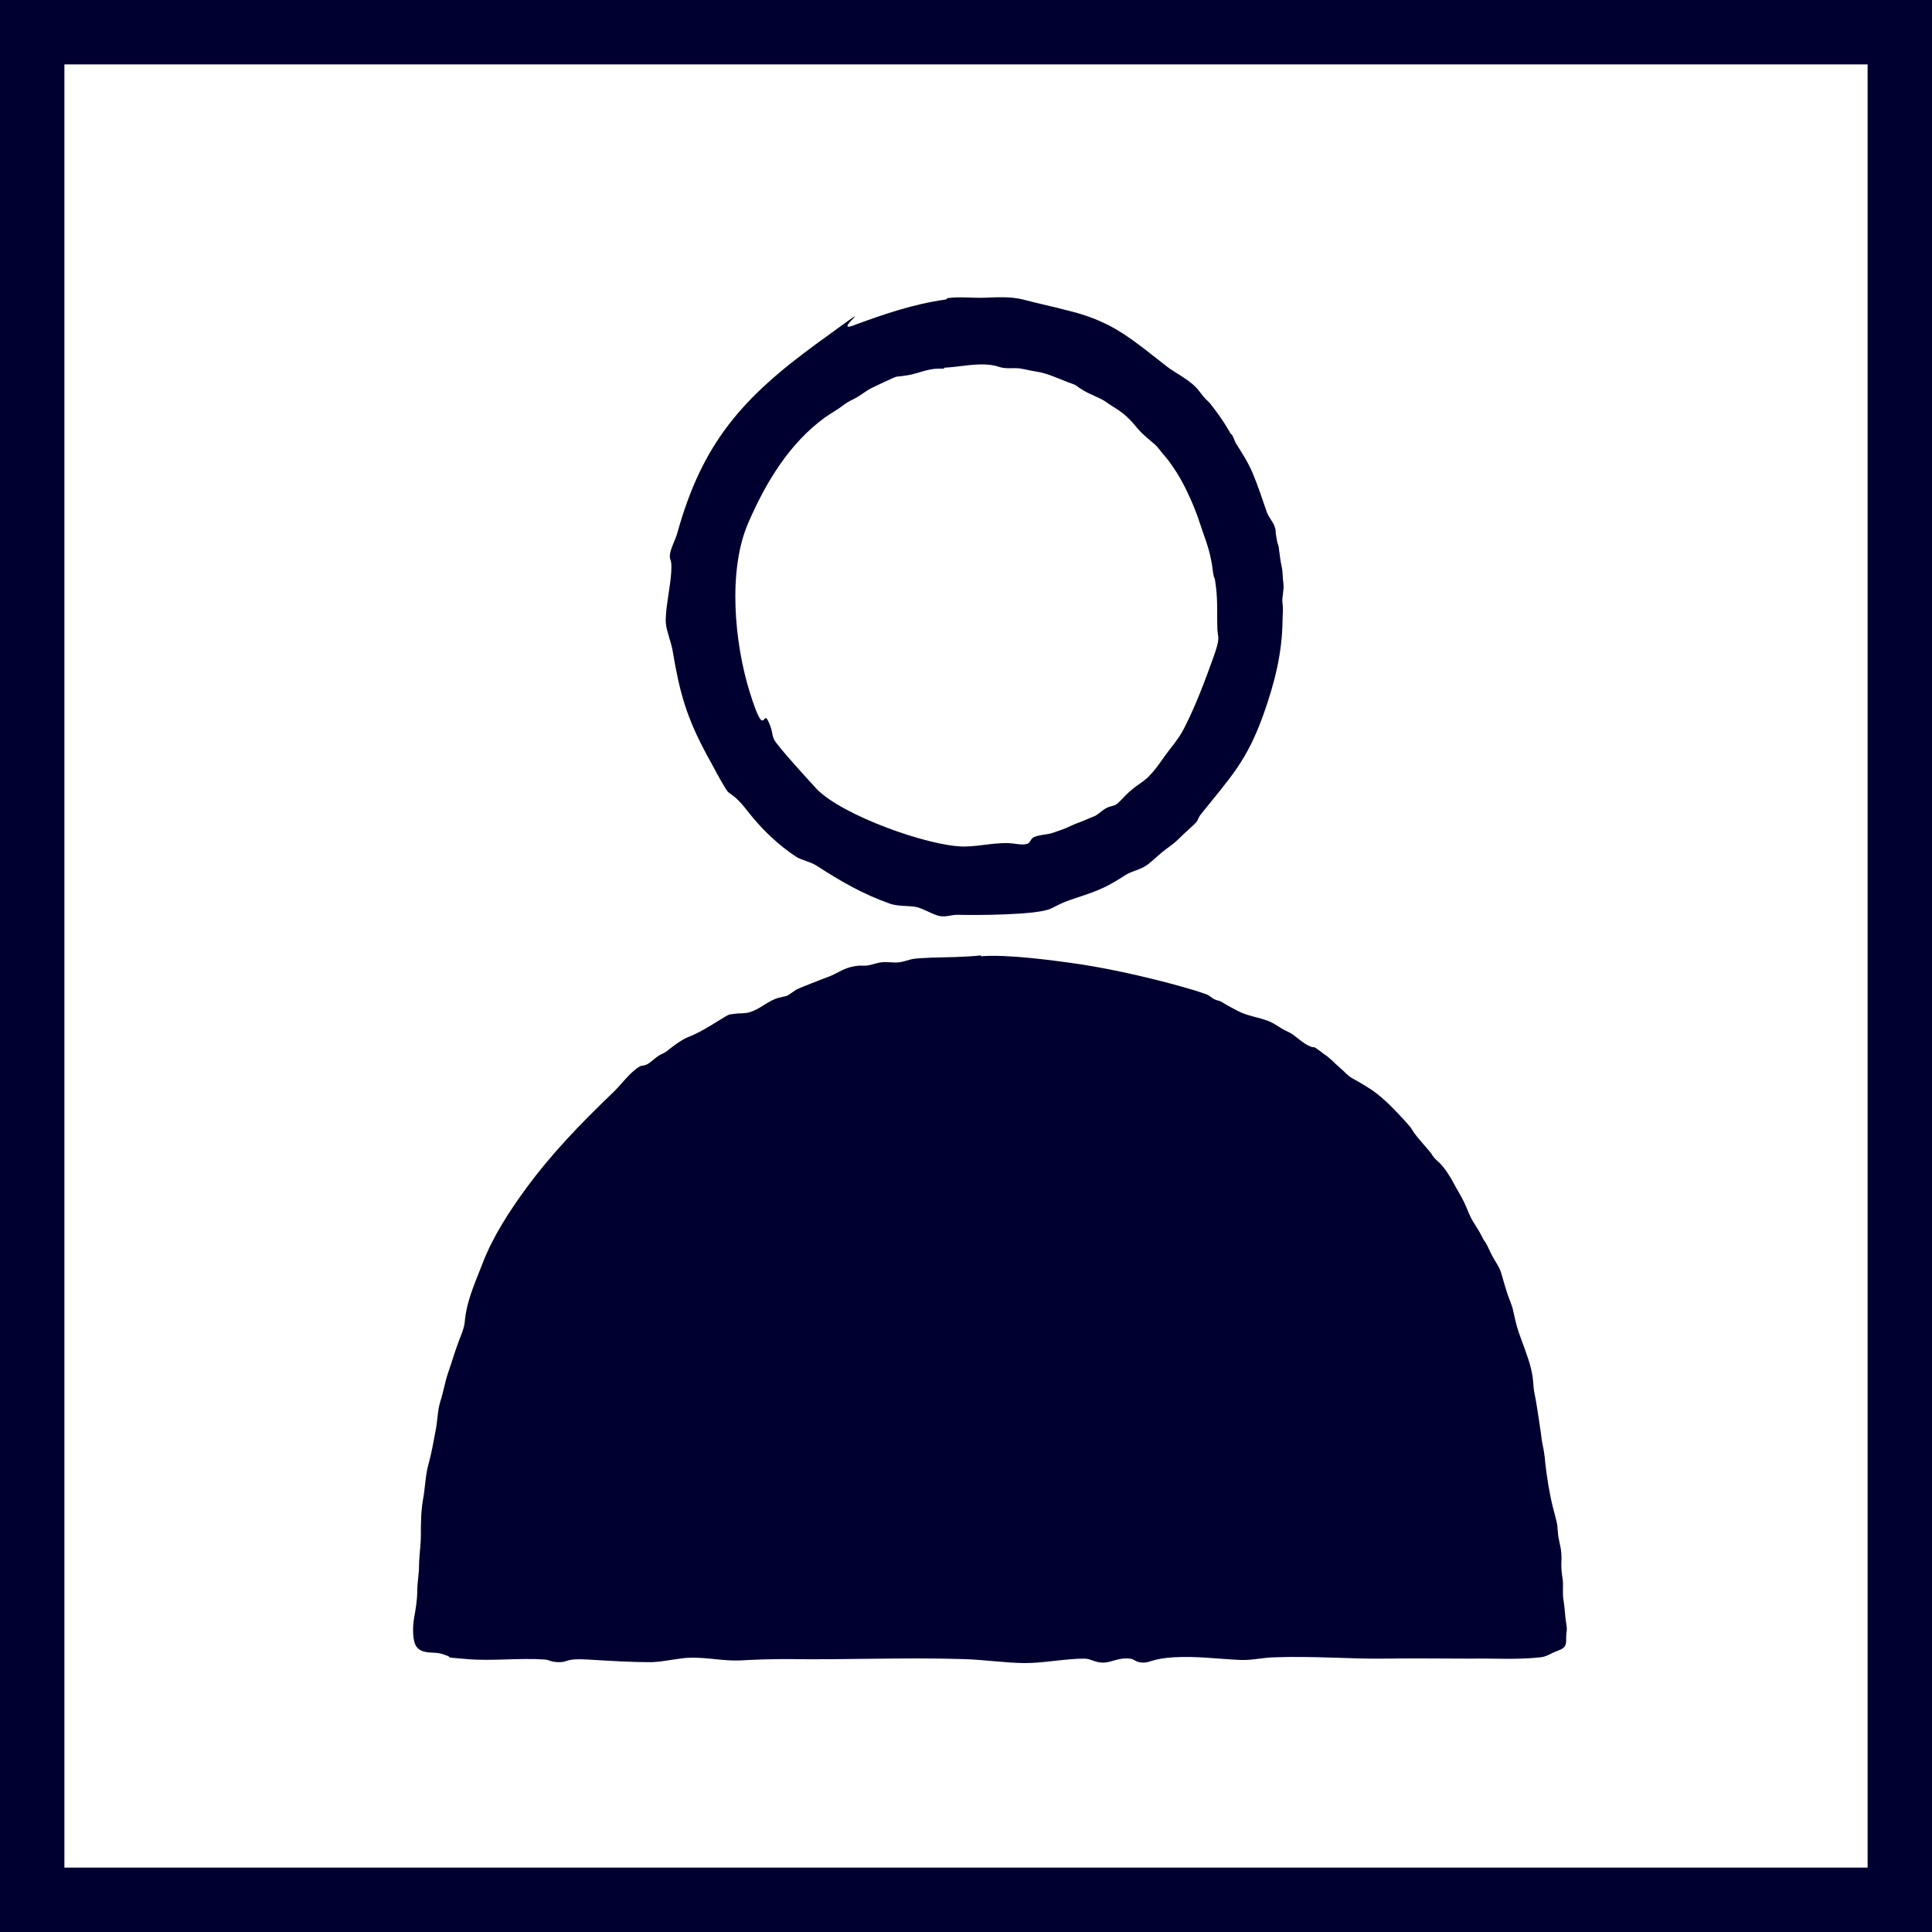<svg width="30" height="30" viewBox="0 0 30 30" fill="none" xmlns="http://www.w3.org/2000/svg">
<rect x="0" y="0" width="30" height="30" fill="#808080" stroke="none"/>
<rect x="0.5" y="0.5" width="29" height="29" fill="white" stroke="#000030"/>
<path d="M15.23 14.849C15.639 14.815 16.359 14.912 16.782 14.974C17.322 15.057 18.008 15.216 18.542 15.376C18.604 15.397 18.673 15.417 18.729 15.438C18.784 15.459 18.819 15.501 18.867 15.521C18.916 15.542 18.937 15.535 18.978 15.563C19.055 15.611 19.145 15.66 19.228 15.701C19.415 15.799 19.63 15.799 19.803 15.909C19.976 16.02 19.962 15.999 20.038 16.041C20.115 16.082 20.212 16.186 20.316 16.235C20.419 16.284 20.385 16.249 20.413 16.263C20.461 16.29 20.509 16.332 20.558 16.367C20.648 16.422 20.717 16.505 20.8 16.575C20.884 16.644 20.918 16.699 20.994 16.741C21.071 16.782 21.154 16.831 21.23 16.879C21.438 17.004 21.618 17.191 21.784 17.371C21.951 17.551 21.909 17.524 21.965 17.6C22.02 17.676 22.11 17.773 22.179 17.856C22.249 17.939 22.214 17.898 22.242 17.939C22.269 17.981 22.297 18.009 22.346 18.05C22.436 18.14 22.512 18.258 22.574 18.376C22.637 18.494 22.692 18.577 22.741 18.681C22.789 18.785 22.817 18.875 22.872 18.965C22.928 19.055 22.969 19.117 23.011 19.2C23.052 19.284 23.045 19.256 23.066 19.291C23.108 19.36 23.135 19.436 23.177 19.512C23.219 19.588 23.281 19.672 23.309 19.762C23.336 19.852 23.371 19.983 23.406 20.087C23.44 20.191 23.475 20.253 23.496 20.351C23.517 20.448 23.544 20.572 23.579 20.676C23.641 20.863 23.724 21.05 23.773 21.251C23.821 21.452 23.801 21.515 23.828 21.639C23.856 21.764 23.884 21.972 23.911 22.145C23.939 22.318 23.932 22.332 23.953 22.429C23.974 22.526 23.988 22.623 23.995 22.72C24.022 22.949 24.057 23.177 24.112 23.399C24.168 23.621 24.182 23.642 24.189 23.773C24.195 23.905 24.237 24.002 24.244 24.12C24.251 24.238 24.244 24.231 24.244 24.286C24.244 24.369 24.251 24.438 24.265 24.522C24.279 24.605 24.258 24.743 24.279 24.854C24.299 24.965 24.299 25.09 24.32 25.207C24.341 25.325 24.32 25.339 24.32 25.401C24.32 25.533 24.327 25.582 24.195 25.63C24.064 25.679 24.029 25.72 23.925 25.734C23.551 25.776 23.198 25.748 22.824 25.755C22.373 25.755 21.93 25.748 21.473 25.755C21.015 25.762 20.364 25.713 19.81 25.734C19.637 25.734 19.442 25.783 19.269 25.776C18.937 25.762 18.57 25.713 18.23 25.734C17.89 25.755 17.87 25.817 17.752 25.817C17.634 25.817 17.62 25.762 17.544 25.755C17.371 25.734 17.26 25.817 17.128 25.817C16.997 25.817 16.941 25.755 16.837 25.755C16.546 25.755 16.207 25.824 15.923 25.824C15.618 25.824 15.271 25.769 14.946 25.762C14.031 25.734 13.13 25.776 12.223 25.762C11.973 25.762 11.738 25.769 11.495 25.783C11.253 25.796 10.976 25.734 10.726 25.741C10.553 25.741 10.325 25.803 10.123 25.81C9.77 25.81 9.479 25.79 9.126 25.769C8.772 25.748 8.828 25.81 8.689 25.81C8.551 25.81 8.537 25.776 8.461 25.769C8.059 25.741 7.65 25.796 7.248 25.762C6.846 25.727 7.04 25.748 6.95 25.713C6.86 25.679 6.839 25.672 6.77 25.665C6.645 25.658 6.5 25.665 6.444 25.526C6.403 25.422 6.41 25.228 6.431 25.117C6.451 25.007 6.479 24.847 6.479 24.709C6.479 24.57 6.507 24.445 6.507 24.307C6.507 24.168 6.535 24.002 6.535 23.843C6.535 23.683 6.535 23.468 6.569 23.281C6.604 23.094 6.604 22.914 6.652 22.741C6.701 22.568 6.729 22.395 6.763 22.221C6.798 22.048 6.791 21.91 6.839 21.757C6.888 21.605 6.909 21.459 6.957 21.32C7.006 21.182 7.054 21.016 7.11 20.863C7.165 20.711 7.214 20.621 7.22 20.489C7.241 20.288 7.311 20.08 7.387 19.886C7.463 19.692 7.456 19.713 7.491 19.623C7.65 19.207 7.906 18.812 8.17 18.452C8.565 17.912 9.029 17.434 9.507 16.976C9.625 16.866 9.722 16.727 9.846 16.623C9.971 16.519 9.964 16.561 10.034 16.533C10.103 16.505 10.172 16.422 10.248 16.381C10.304 16.353 10.352 16.332 10.394 16.29C10.477 16.228 10.574 16.152 10.671 16.11C10.851 16.041 11.017 15.937 11.184 15.833C11.35 15.729 11.322 15.757 11.405 15.743C11.489 15.729 11.565 15.743 11.648 15.715C11.807 15.667 11.932 15.535 12.091 15.494C12.251 15.452 12.188 15.48 12.237 15.452C12.285 15.424 12.32 15.397 12.361 15.369C12.445 15.327 12.528 15.3 12.611 15.265C12.694 15.23 12.791 15.196 12.881 15.161C12.971 15.126 13.096 15.043 13.214 15.015C13.332 14.988 13.352 14.995 13.428 14.995C13.505 14.995 13.581 14.96 13.664 14.946C13.747 14.932 13.83 14.946 13.914 14.946C13.997 14.946 14.066 14.918 14.142 14.898C14.218 14.877 14.364 14.877 14.468 14.87C14.724 14.863 14.98 14.863 15.237 14.835L15.23 14.849Z" fill="#000030"/>
<path d="M14.711 4.63C14.899 4.602 15.092 4.63 15.287 4.623C15.48 4.616 15.688 4.602 15.882 4.65C16.118 4.713 16.354 4.761 16.589 4.824C16.762 4.865 16.936 4.921 17.102 4.997C17.434 5.142 17.718 5.378 18.003 5.6C18.287 5.821 18.072 5.655 18.106 5.683C18.273 5.808 18.494 5.905 18.619 6.071C18.744 6.237 18.73 6.196 18.785 6.258C18.889 6.39 18.986 6.521 19.07 6.667C19.153 6.812 19.111 6.715 19.125 6.743C19.153 6.784 19.166 6.84 19.194 6.888C19.291 7.041 19.388 7.193 19.457 7.36C19.527 7.526 19.603 7.754 19.672 7.955C19.7 8.032 19.762 8.094 19.79 8.17C19.818 8.246 19.804 8.246 19.811 8.288C19.818 8.33 19.825 8.385 19.838 8.433C19.852 8.482 19.859 8.489 19.859 8.524C19.873 8.614 19.88 8.704 19.901 8.794C19.922 8.884 19.915 8.974 19.929 9.064C19.942 9.168 19.901 9.272 19.915 9.369C19.929 9.466 19.915 9.549 19.915 9.646C19.908 10.152 19.79 10.609 19.624 11.08C19.36 11.822 19.111 12.064 18.64 12.653C18.612 12.688 18.605 12.729 18.578 12.764C18.55 12.799 18.522 12.819 18.494 12.847C18.425 12.909 18.356 12.972 18.287 13.041C18.217 13.11 18.127 13.166 18.051 13.228C17.975 13.29 17.898 13.367 17.815 13.429C17.698 13.512 17.587 13.519 17.476 13.588C17.206 13.762 17.088 13.817 16.776 13.921C16.464 14.025 16.534 14.004 16.319 14.108C16.104 14.212 15.134 14.212 14.864 14.205C14.774 14.205 14.697 14.24 14.601 14.226C14.504 14.212 14.351 14.115 14.24 14.087C14.129 14.059 13.956 14.08 13.818 14.032C13.388 13.879 13.056 13.685 12.681 13.443C12.584 13.38 12.453 13.36 12.363 13.304C12.079 13.117 11.829 12.875 11.621 12.611C11.552 12.521 11.462 12.411 11.372 12.348C11.282 12.286 11.296 12.286 11.254 12.223C11.157 12.064 11.074 11.898 10.984 11.738C10.658 11.136 10.554 10.761 10.443 10.096C10.423 9.979 10.346 9.785 10.339 9.674C10.326 9.473 10.409 9.119 10.423 8.884C10.436 8.648 10.395 8.724 10.402 8.621C10.409 8.517 10.492 8.378 10.52 8.267C10.908 6.875 11.531 6.175 12.681 5.336C13.832 4.498 12.903 5.177 13.236 5.059C13.721 4.879 14.185 4.72 14.691 4.65L14.711 4.63ZM14.67 5.724C14.635 5.724 14.607 5.724 14.573 5.724C14.406 5.724 14.254 5.801 14.088 5.828C13.921 5.856 13.942 5.835 13.866 5.87C13.79 5.905 13.651 5.967 13.54 6.022C13.43 6.078 13.367 6.14 13.27 6.189C13.173 6.237 13.139 6.258 13.076 6.306C13.014 6.355 12.903 6.417 12.813 6.48C12.259 6.881 11.891 7.491 11.621 8.115C11.296 8.856 11.406 9.992 11.642 10.748C11.878 11.503 11.843 11.018 11.926 11.191C12.009 11.364 11.975 11.392 12.023 11.489C12.072 11.586 12.584 12.147 12.688 12.258C13.083 12.66 14.406 13.138 14.961 13.145C15.238 13.145 15.501 13.062 15.771 13.103C16.042 13.145 15.966 13.041 16.055 12.999C16.146 12.958 16.256 12.965 16.354 12.93C16.451 12.896 16.541 12.868 16.624 12.826C16.707 12.785 16.804 12.757 16.894 12.715C16.984 12.674 16.991 12.681 17.032 12.653C17.074 12.625 17.116 12.584 17.164 12.556C17.213 12.528 17.247 12.521 17.296 12.508C17.344 12.494 17.379 12.452 17.427 12.404C17.49 12.334 17.566 12.265 17.642 12.21C17.718 12.154 17.795 12.106 17.85 12.043C17.968 11.925 18.051 11.78 18.155 11.648C18.259 11.517 18.342 11.406 18.411 11.26C18.578 10.928 18.709 10.574 18.834 10.228C18.959 9.882 18.91 9.923 18.903 9.764C18.896 9.604 18.91 9.334 18.882 9.119C18.855 8.905 18.862 9.009 18.848 8.953C18.827 8.863 18.827 8.78 18.806 8.697C18.771 8.496 18.688 8.302 18.626 8.108C18.564 7.914 18.425 7.581 18.273 7.339C18.217 7.256 18.162 7.166 18.093 7.089C18.023 7.013 17.995 6.958 17.933 6.902C17.871 6.847 17.746 6.75 17.67 6.66C17.594 6.57 17.531 6.493 17.434 6.417C17.337 6.341 17.261 6.306 17.178 6.244C17.095 6.182 16.942 6.133 16.825 6.064C16.707 5.995 16.728 5.988 16.672 5.967C16.464 5.898 16.284 5.794 16.069 5.766C15.966 5.752 15.875 5.717 15.771 5.717C15.668 5.717 15.598 5.724 15.515 5.697C15.37 5.648 15.203 5.655 15.058 5.669C14.919 5.683 14.788 5.704 14.649 5.711L14.67 5.724Z" fill="#000030"/>
</svg>
